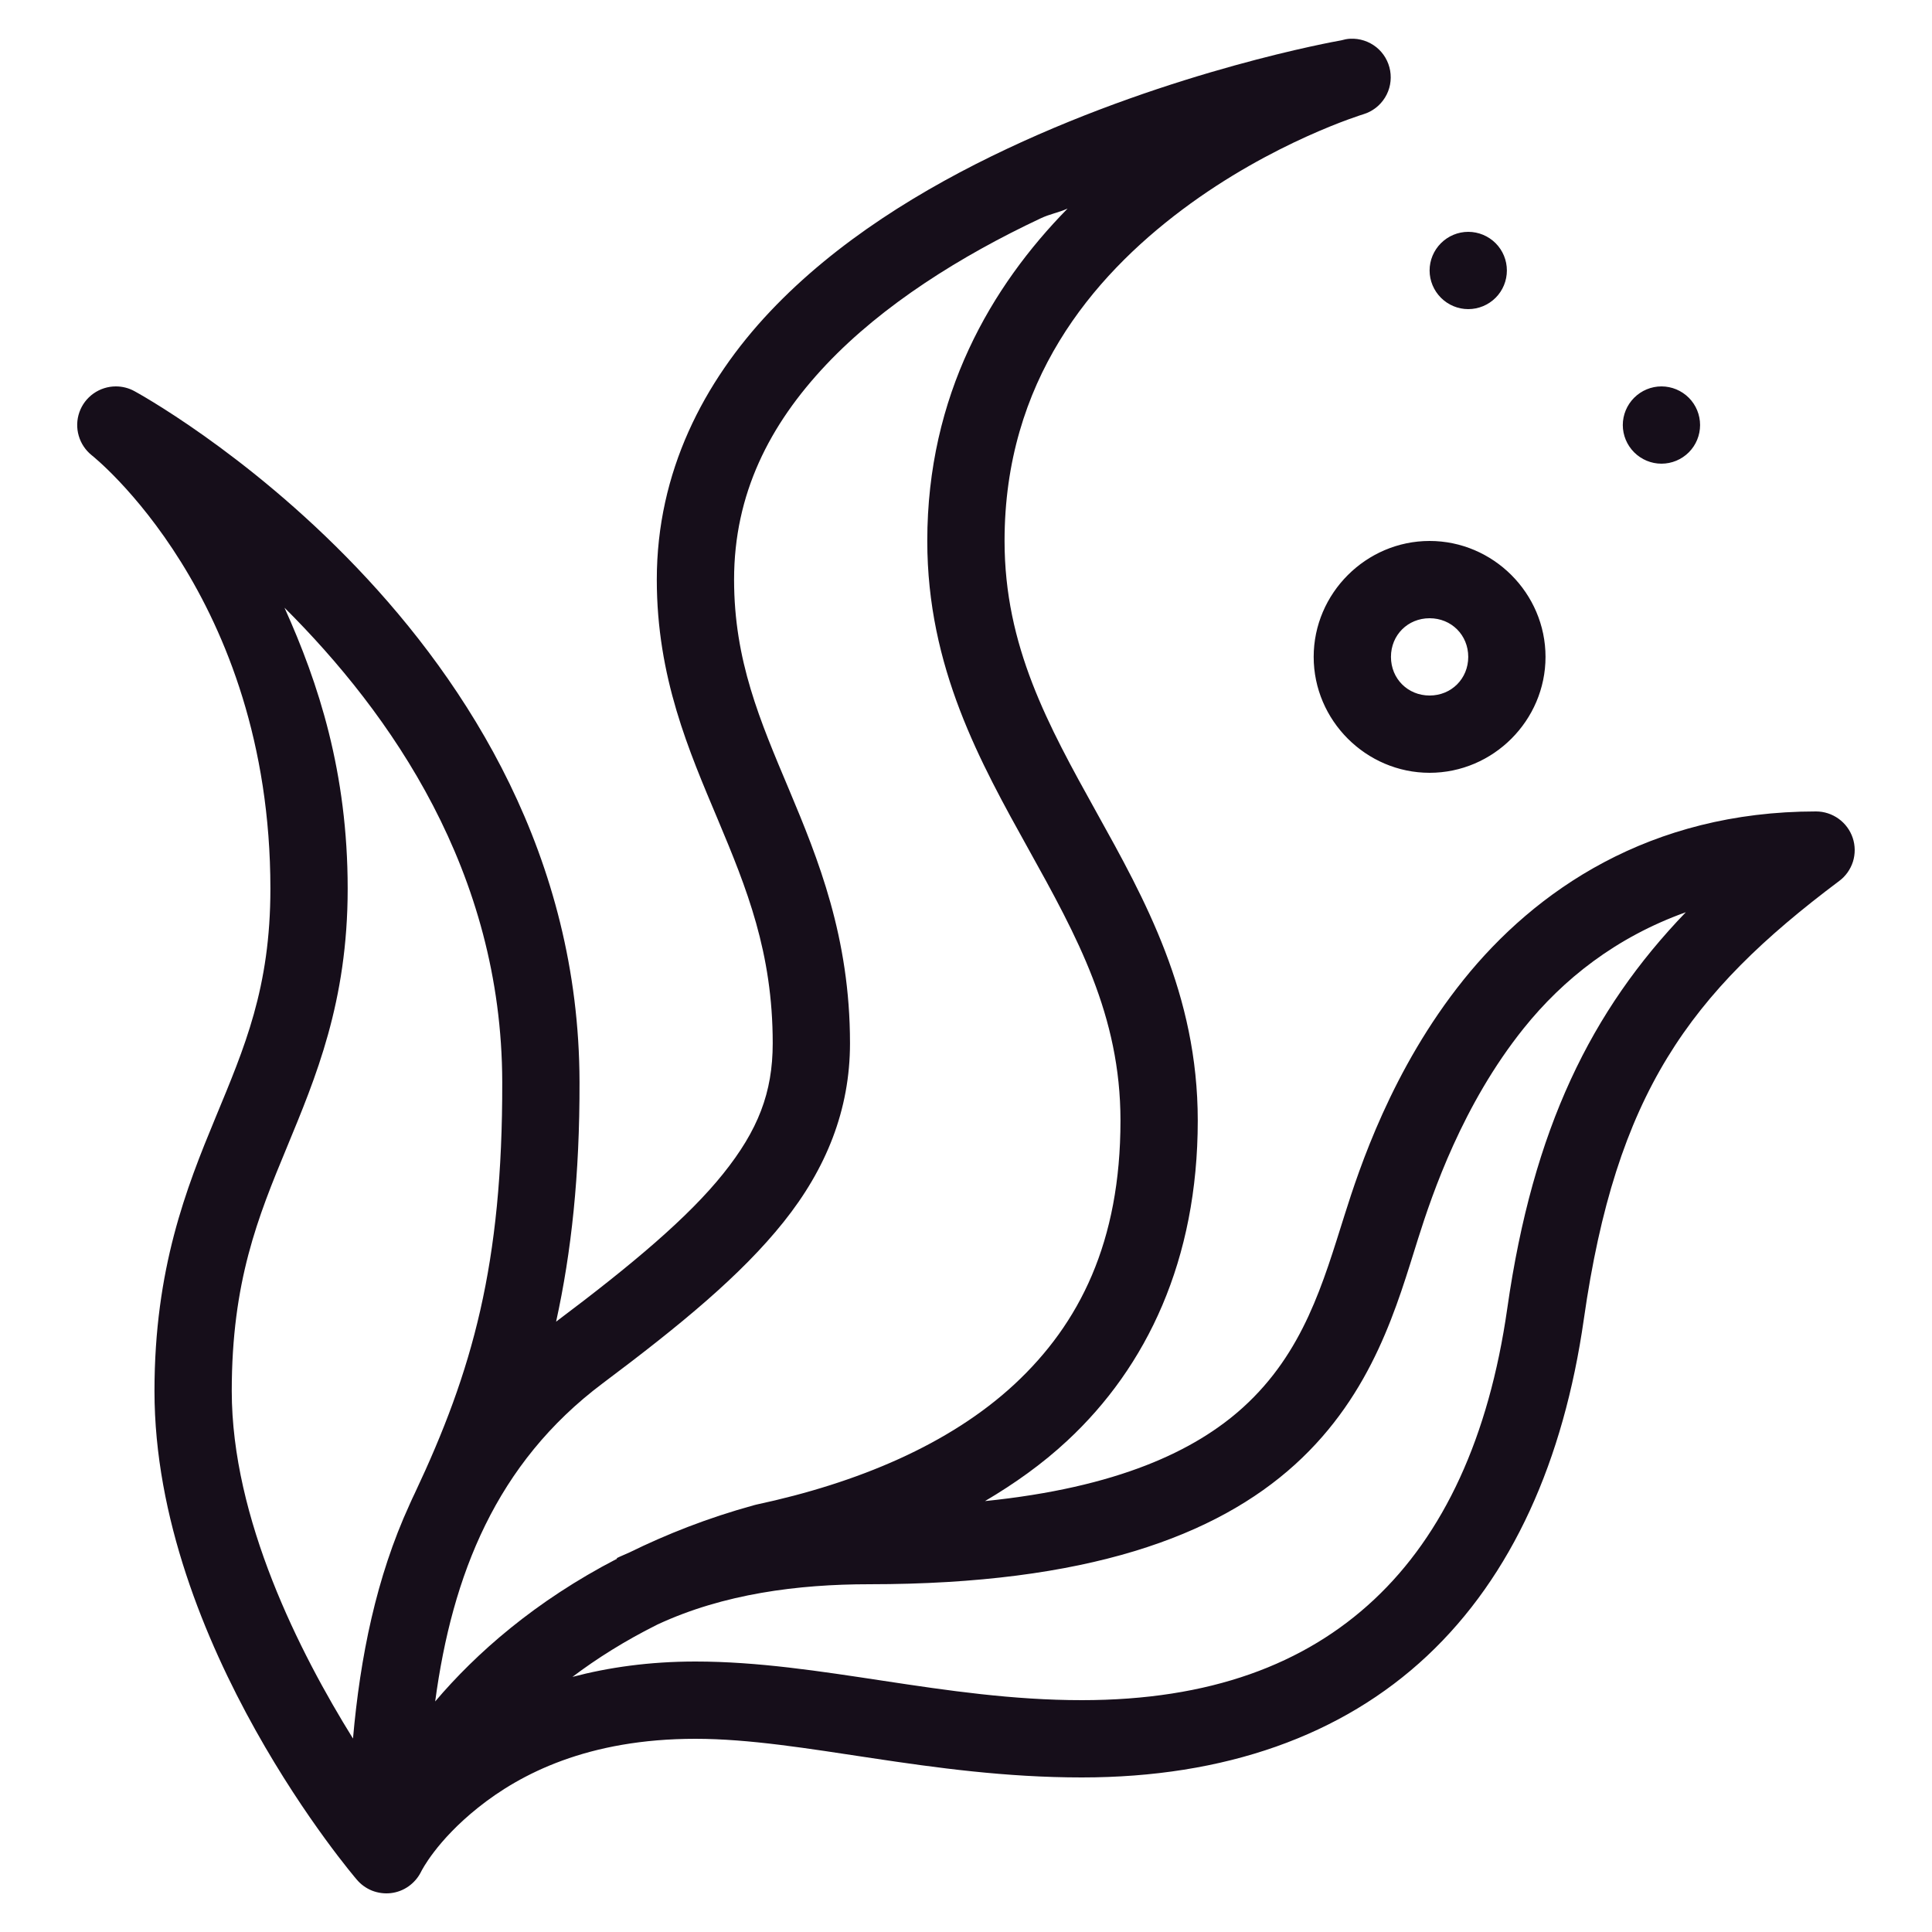 <svg xmlns="http://www.w3.org/2000/svg" fill="none" viewBox="0 0 24 24" height="24" width="24">
<path fill="#160E1A" d="M16.774 0.481C16.755 0.482 16.735 0.484 16.716 0.488C16.716 0.488 16.663 0.5 16.662 0.501C16.577 0.516 14.581 0.874 12.515 1.846C11.46 2.342 10.392 2.996 9.566 3.87C8.74 4.745 8.159 5.864 8.159 7.2C8.159 8.414 8.558 9.327 8.917 10.18C9.275 11.033 9.599 11.83 9.599 12.96C9.599 13.573 9.416 14.041 8.984 14.58C8.553 15.119 7.861 15.703 6.911 16.416C6.91 16.417 6.909 16.418 6.908 16.419C7.098 15.554 7.202 14.599 7.199 13.439C7.188 7.84 1.67 4.859 1.67 4.859C1.599 4.82 1.52 4.8 1.439 4.8C1.34 4.8 1.243 4.831 1.162 4.888C1.08 4.946 1.019 5.027 0.986 5.121C0.953 5.215 0.95 5.317 0.978 5.413C1.005 5.508 1.062 5.593 1.139 5.655C1.139 5.655 3.359 7.4 3.359 11.04C3.359 12.273 3.037 13.013 2.676 13.886C2.314 14.76 1.919 15.76 1.919 17.28C1.919 20.427 4.431 23.348 4.431 23.348C4.482 23.409 4.547 23.456 4.621 23.486C4.695 23.515 4.776 23.526 4.855 23.517C4.934 23.508 5.01 23.479 5.075 23.433C5.14 23.387 5.193 23.326 5.229 23.255C5.229 23.255 5.232 23.249 5.232 23.249C5.233 23.248 5.233 23.248 5.233 23.247C5.239 23.236 5.42 22.87 5.939 22.455C6.466 22.034 7.306 21.6 8.639 21.6C9.973 21.6 11.554 22.08 13.439 22.08C15.211 22.08 16.669 21.563 17.727 20.571C18.785 19.579 19.424 18.144 19.675 16.387C20.075 13.585 20.983 12.342 22.847 10.944C22.928 10.884 22.987 10.8 23.018 10.704C23.048 10.607 23.047 10.504 23.015 10.408C22.983 10.313 22.922 10.23 22.84 10.171C22.758 10.112 22.66 10.08 22.559 10.08C20.492 10.08 19.07 11.063 18.18 12.172C17.29 13.28 16.885 14.516 16.702 15.096C16.437 15.934 16.195 16.8 15.442 17.483C14.846 18.023 13.883 18.479 12.236 18.647C12.602 18.431 12.948 18.186 13.258 17.897C14.246 16.979 14.879 15.653 14.879 13.92C14.879 12.347 14.219 11.167 13.619 10.087C13.019 9.007 12.479 8.027 12.479 6.72C12.479 4.738 13.561 3.449 14.687 2.604C15.813 1.76 16.937 1.419 16.937 1.419C17.049 1.385 17.144 1.311 17.205 1.212C17.267 1.112 17.289 0.993 17.269 0.878C17.249 0.763 17.188 0.659 17.097 0.586C17.005 0.513 16.891 0.476 16.774 0.481ZM13.262 2.591C12.313 3.558 11.519 4.909 11.519 6.72C11.519 8.293 12.179 9.473 12.779 10.553C13.379 11.633 13.919 12.613 13.919 13.92C13.919 15.428 13.412 16.442 12.604 17.194C11.795 17.945 10.652 18.422 9.394 18.691C9.385 18.693 9.376 18.695 9.367 18.698C8.788 18.857 8.278 19.06 7.819 19.285C7.767 19.309 7.713 19.33 7.661 19.356L7.665 19.363C6.647 19.89 5.913 20.538 5.406 21.136C5.617 19.566 6.162 18.178 7.487 17.184C8.457 16.457 9.206 15.841 9.734 15.18C10.263 14.519 10.559 13.787 10.559 12.96C10.559 11.642 10.163 10.669 9.802 9.809C9.44 8.949 9.119 8.206 9.119 7.2C9.119 6.136 9.559 5.276 10.263 4.53C10.967 3.785 11.938 3.178 12.924 2.714C13.046 2.656 13.14 2.645 13.262 2.591ZM18.239 2.88C18.112 2.88 17.99 2.931 17.9 3.021C17.81 3.111 17.759 3.233 17.759 3.36C17.759 3.487 17.81 3.609 17.9 3.699C17.99 3.789 18.112 3.84 18.239 3.84C18.367 3.84 18.489 3.789 18.579 3.699C18.669 3.609 18.719 3.487 18.719 3.36C18.719 3.233 18.669 3.111 18.579 3.021C18.489 2.931 18.367 2.88 18.239 2.88ZM20.639 4.8C20.512 4.8 20.39 4.851 20.3 4.941C20.21 5.031 20.159 5.153 20.159 5.28C20.159 5.407 20.21 5.529 20.3 5.619C20.39 5.709 20.512 5.76 20.639 5.76C20.767 5.76 20.889 5.709 20.979 5.619C21.069 5.529 21.119 5.407 21.119 5.28C21.119 5.153 21.069 5.031 20.979 4.941C20.889 4.851 20.767 4.8 20.639 4.8ZM17.759 6.72C16.97 6.72 16.319 7.37 16.319 8.16C16.319 8.95 16.97 9.6 17.759 9.6C18.549 9.6 19.199 8.95 19.199 8.16C19.199 7.37 18.549 6.72 17.759 6.72ZM3.534 7.549C4.854 8.864 6.234 10.826 6.239 13.441C6.244 15.709 5.869 17.03 5.153 18.549C5.13 18.595 5.11 18.641 5.089 18.687C5.088 18.689 5.088 18.69 5.087 18.692C4.673 19.595 4.474 20.587 4.385 21.597C3.722 20.53 2.879 18.868 2.879 17.28C2.879 15.92 3.204 15.12 3.563 14.254C3.921 13.387 4.319 12.447 4.319 11.04C4.319 9.594 3.958 8.49 3.534 7.549ZM17.759 7.68C18.03 7.68 18.239 7.889 18.239 8.16C18.239 8.431 18.03 8.64 17.759 8.64C17.488 8.64 17.279 8.431 17.279 8.16C17.279 7.889 17.488 7.68 17.759 7.68ZM20.942 11.332C19.767 12.552 19.043 14.019 18.724 16.253C18.495 17.857 17.933 19.061 17.071 19.869C16.209 20.677 15.028 21.12 13.439 21.12C11.725 21.12 10.186 20.64 8.639 20.64C8.067 20.64 7.559 20.713 7.111 20.831C7.414 20.602 7.765 20.381 8.168 20.18C8.987 19.799 9.912 19.68 10.799 19.68C13.509 19.68 15.11 19.079 16.087 18.193C17.064 17.307 17.361 16.194 17.617 15.384C17.794 14.824 18.169 13.72 18.928 12.774C19.419 12.162 20.077 11.642 20.942 11.332Z"></path>
</svg>
